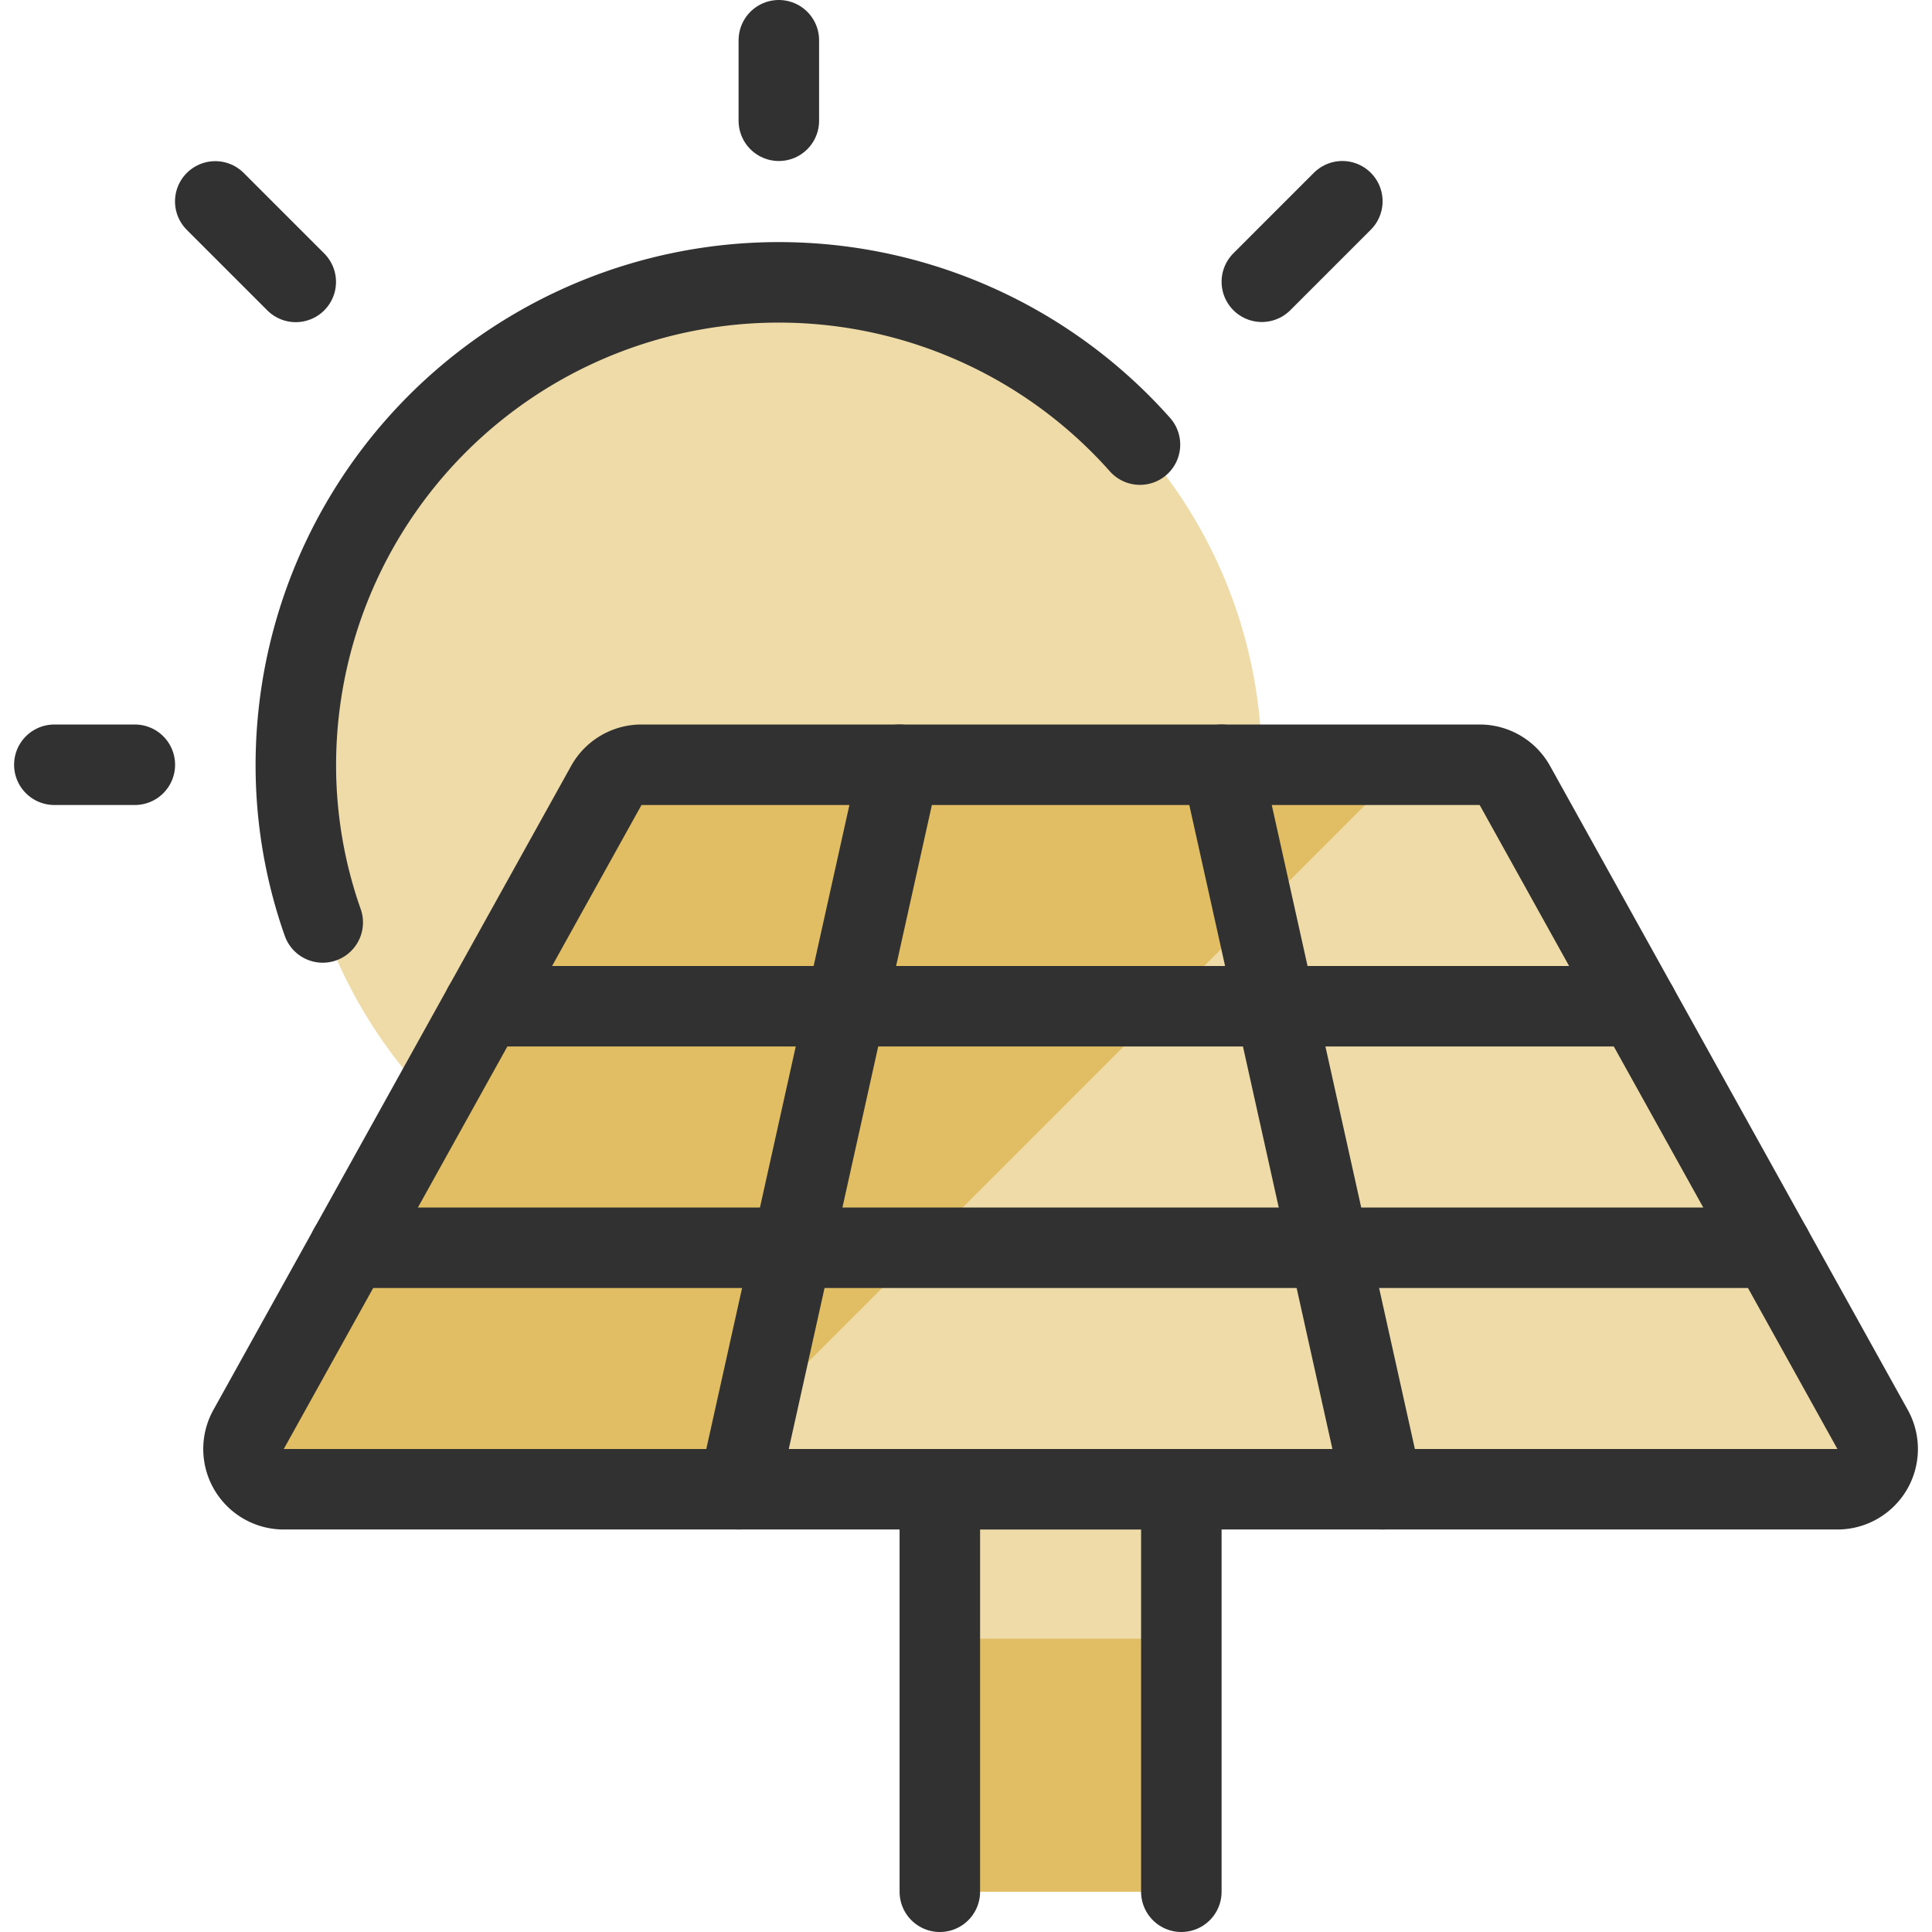 <svg xmlns="http://www.w3.org/2000/svg" viewBox="0 0 24 24" id="Renewable-Energy-Solar-Panel--Streamline-Ultimate.svg"><desc>Renewable Energy Solar Panel Streamline Icon: https://streamlinehq.com</desc><defs></defs><title>renewable-energy-solar-panel</title><path d="M3.675 9.5a6 6 0 1 0 12 0 6 6 0 1 0 -12 0" fill="#eedba7" stroke-width="1"></path><path d="m9.675 0.5 0 1" fill="none" stroke="#313131" stroke-linecap="round" stroke-linejoin="round" stroke-width="1"></path><path d="m2.674 2.502 1 1" fill="none" stroke="#313131" stroke-linecap="round" stroke-linejoin="round" stroke-width="1"></path><path d="m16.675 2.5 -1 1" fill="none" stroke="#313131" stroke-linecap="round" stroke-linejoin="round" stroke-width="1"></path><path d="m0.675 9.5 1 0" fill="none" stroke="#313131" stroke-linecap="round" stroke-linejoin="round" stroke-width="1"></path><path d="M14.161 5.523A6 6 0 0 0 3.675 9.5a5.878 5.878 0 0 0 0.334 1.959" fill="none" stroke="#313131" stroke-linecap="round" stroke-linejoin="round" stroke-width="1"></path><path d="M7.532 9.757a0.5 0.5 0 0 1 0.437 -0.257h10.412a0.5 0.5 0 0 1 0.437 0.257l4.444 8a0.5 0.5 0 0 1 -0.437 0.743h-19.3a0.5 0.5 0 0 1 -0.437 -0.743Z" fill="#eedba7" stroke-width="1"></path><path d="M7.969 9.5a0.5 0.5 0 0 0 -0.437 0.257l-4.444 8a0.5 0.5 0 0 0 0.437 0.743h4.934l9 -9Z" fill="#e1be63" stroke-width="1"></path><path d="M7.532 9.757a0.5 0.5 0 0 1 0.437 -0.257h10.412a0.5 0.5 0 0 1 0.437 0.257l4.444 8a0.5 0.5 0 0 1 -0.437 0.743h-19.3a0.5 0.5 0 0 1 -0.437 -0.743Z" fill="none" stroke="#313131" stroke-linecap="round" stroke-linejoin="round" stroke-width="1"></path><path d="M11.675 18.5h3v5h-3Z" fill="#e1be63" stroke-width="1"></path><path d="M11.675 18.5h3v1.856h-3Z" fill="#eedba7" stroke-width="1"></path><path d="m11.675 23.5 0 -5 3 0 0 5" fill="none" stroke="#313131" stroke-linecap="round" stroke-linejoin="round" stroke-width="1"></path><path d="m11.175 9.5 -2 9" fill="none" stroke="#313131" stroke-linecap="round" stroke-linejoin="round" stroke-width="1"></path><path d="m15.175 9.5 2 9" fill="none" stroke="#313131" stroke-linecap="round" stroke-linejoin="round" stroke-width="1"></path><path d="m6.008 12.5 14.333 0" fill="none" stroke="#313131" stroke-linecap="round" stroke-linejoin="round" stroke-width="1"></path><path d="m4.341 15.5 17.667 0" fill="none" stroke="#313131" stroke-linecap="round" stroke-linejoin="round" stroke-width="1"></path></svg>